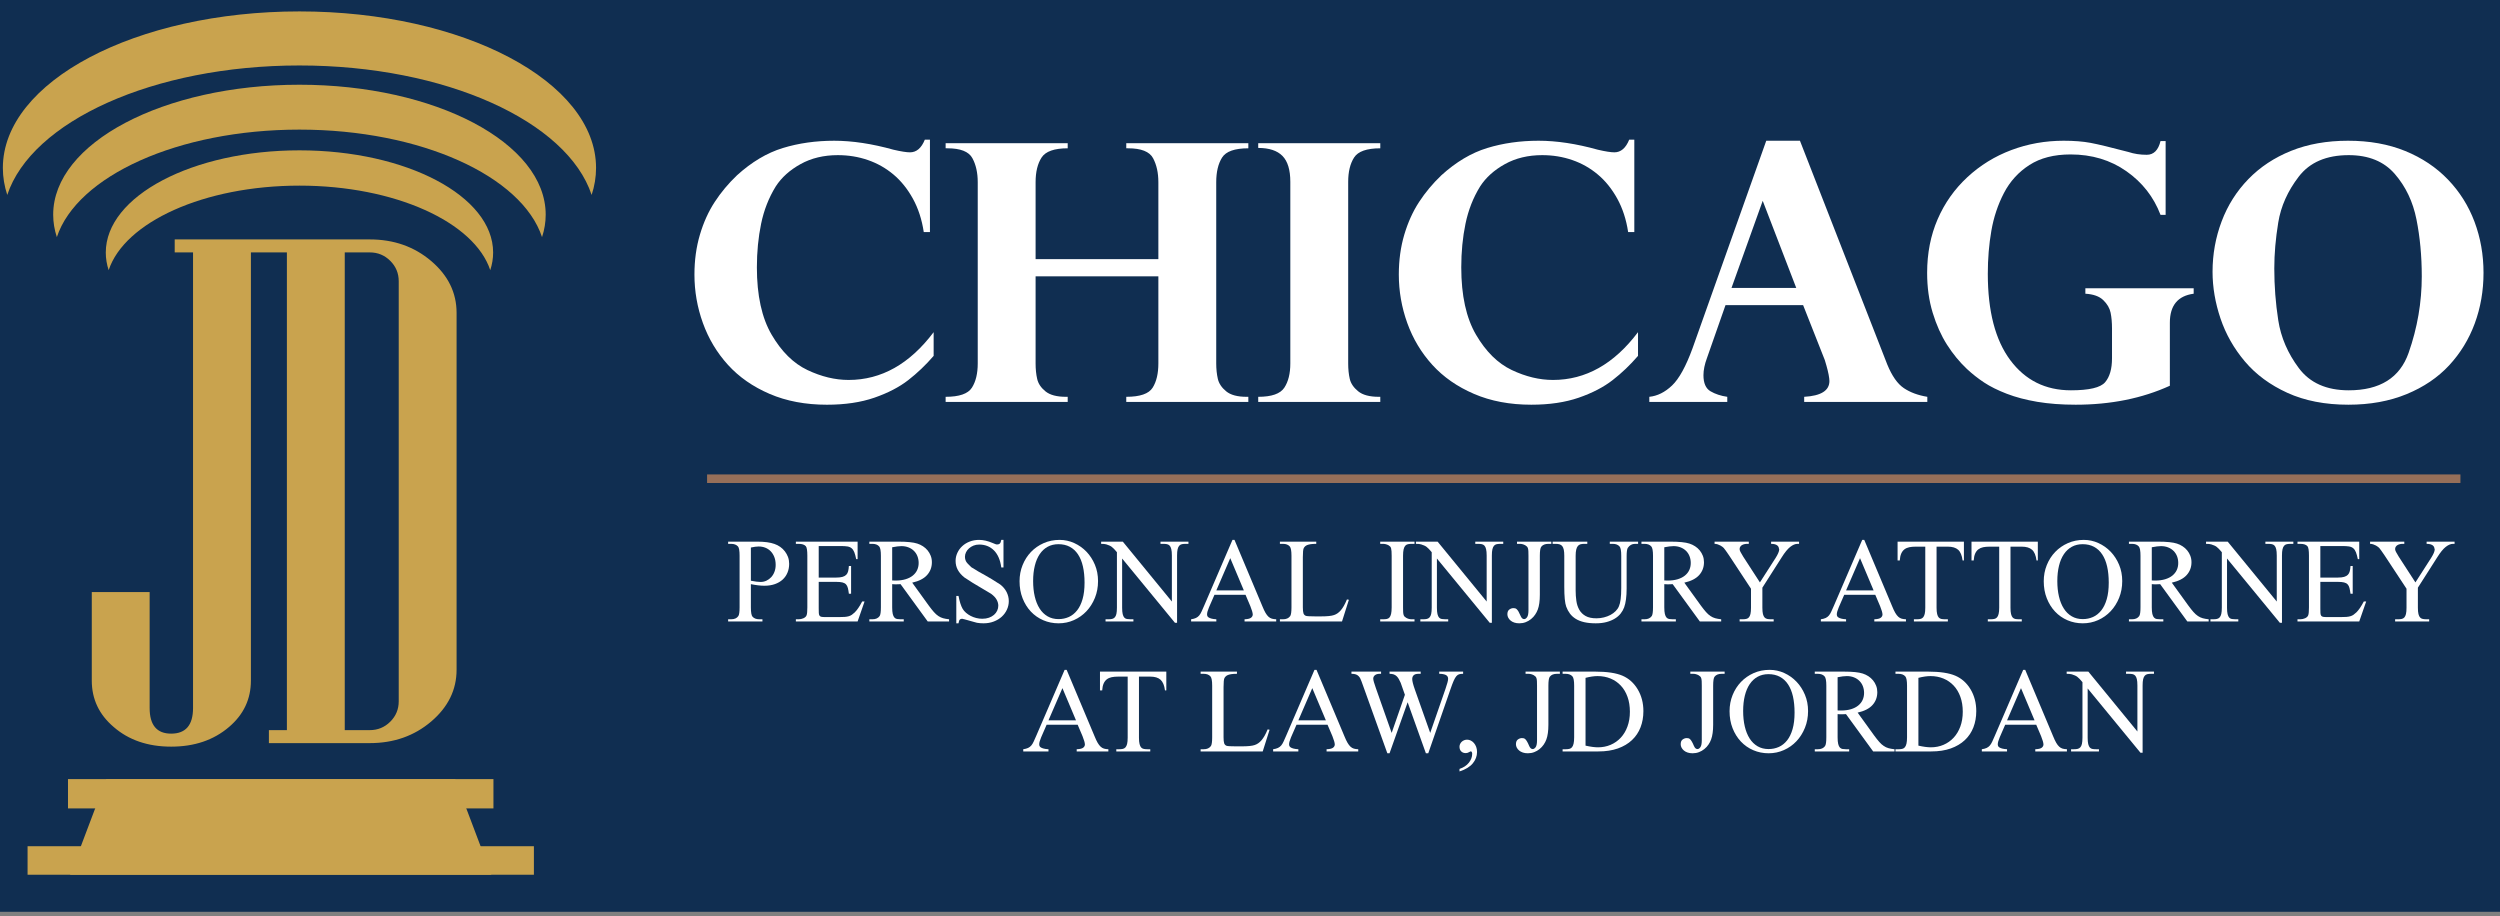 <?xml version="1.0" encoding="UTF-8"?>
<svg xmlns="http://www.w3.org/2000/svg" width="251" height="92" viewBox="0 0 251 92" fill="none">
  <rect x="0" y="0" width="251" height="92" fill="#808080" stroke="none"/>
  <g clip-path="url(#clip0_2535_1535)">
    <rect width="251" height="91.547" fill="#102E51"></rect>
    <path d="M247.028 47.633H70.991V48.493H247.028V47.633Z" fill="#966F59"></path>
    <path d="M75.388 58.649V60.977C75.388 61.488 75.446 61.802 75.557 61.92C75.711 62.09 75.938 62.176 76.239 62.176H76.549V62.396H73.105V62.176H73.405C73.742 62.176 73.984 62.067 74.131 61.849C74.214 61.72 74.255 61.429 74.255 60.977V55.801C74.255 55.301 74.203 54.99 74.096 54.867C73.937 54.69 73.707 54.602 73.405 54.602H73.105V54.382H76.052C76.762 54.382 77.328 54.458 77.753 54.611C77.96 54.681 78.153 54.78 78.333 54.906C78.514 55.033 78.671 55.182 78.802 55.356C78.936 55.529 79.04 55.72 79.118 55.929C79.194 56.138 79.232 56.362 79.232 56.603C79.232 56.927 79.176 57.224 79.063 57.494C78.952 57.764 78.789 57.996 78.577 58.191C78.364 58.385 78.105 58.536 77.797 58.645C77.49 58.753 77.139 58.808 76.744 58.808C76.36 58.808 75.909 58.755 75.388 58.649ZM75.388 58.305C75.601 58.346 75.787 58.377 75.947 58.398C76.107 58.418 76.245 58.428 76.363 58.428C76.57 58.428 76.765 58.386 76.948 58.301C77.13 58.215 77.291 58.098 77.43 57.948C77.568 57.798 77.678 57.617 77.757 57.406C77.838 57.194 77.877 56.965 77.877 56.718C77.877 56.424 77.834 56.163 77.744 55.933C77.656 55.704 77.534 55.51 77.382 55.352C77.228 55.193 77.048 55.072 76.841 54.99C76.634 54.908 76.41 54.867 76.168 54.867C75.968 54.867 75.708 54.902 75.388 54.972V58.305Z" fill="white"></path>
    <path d="M82.199 54.822V57.988H83.961C84.22 57.988 84.43 57.964 84.59 57.917C84.749 57.87 84.874 57.8 84.966 57.706C85.057 57.611 85.122 57.491 85.157 57.344C85.192 57.197 85.216 57.024 85.227 56.824H85.449V59.61H85.227C85.198 59.381 85.164 59.19 85.126 59.037C85.087 58.884 85.025 58.762 84.94 58.671C84.853 58.58 84.735 58.515 84.581 58.477C84.427 58.439 84.22 58.42 83.961 58.42H82.199V61.065C82.199 61.265 82.202 61.423 82.208 61.541C82.213 61.658 82.237 61.748 82.278 61.81C82.32 61.871 82.385 61.911 82.473 61.929C82.562 61.946 82.691 61.955 82.863 61.955H84.226C84.458 61.955 84.651 61.949 84.811 61.938C84.971 61.926 85.109 61.902 85.223 61.867C85.339 61.832 85.44 61.783 85.528 61.722C85.617 61.66 85.711 61.582 85.812 61.488C86.048 61.259 86.299 60.891 86.564 60.386H86.803L86.104 62.396H79.905V62.176H80.189C80.265 62.176 80.344 62.167 80.428 62.149C80.51 62.132 80.589 62.107 80.663 62.074C80.736 62.042 80.802 61.999 80.862 61.946C80.921 61.894 80.962 61.832 80.985 61.761C81.033 61.632 81.057 61.373 81.057 60.985V55.784C81.057 55.272 81.006 54.958 80.906 54.84C80.764 54.681 80.525 54.602 80.189 54.602H79.905V54.382H86.104V56.136H85.962C85.903 55.848 85.84 55.617 85.772 55.444C85.704 55.271 85.614 55.137 85.501 55.043C85.39 54.949 85.246 54.889 85.072 54.862C84.897 54.836 84.676 54.822 84.403 54.822H82.199Z" fill="white"></path>
    <path d="M95.287 62.396H93.144L90.416 58.649C90.317 58.655 90.226 58.659 90.147 58.662C90.066 58.665 89.994 58.667 89.93 58.667C89.877 58.667 89.82 58.665 89.761 58.662C89.702 58.659 89.641 58.655 89.575 58.649V60.977C89.575 61.259 89.594 61.481 89.632 61.642C89.672 61.804 89.727 61.924 89.801 62.004C89.875 62.083 89.963 62.132 90.066 62.149C90.17 62.167 90.287 62.176 90.416 62.176H90.736V62.396H87.282V62.176H87.592C87.923 62.176 88.165 62.067 88.317 61.849C88.401 61.72 88.442 61.429 88.442 60.977V55.801C88.442 55.307 88.386 54.996 88.273 54.867C88.121 54.69 87.892 54.602 87.592 54.602H87.282V54.382H90.213C90.644 54.382 91.016 54.398 91.328 54.43C91.642 54.462 91.898 54.511 92.099 54.576C92.3 54.64 92.489 54.73 92.666 54.845C92.842 54.959 92.998 55.097 93.131 55.259C93.263 55.421 93.368 55.601 93.445 55.801C93.522 56.001 93.561 56.215 93.561 56.445C93.561 56.944 93.401 57.373 93.081 57.732C92.763 58.091 92.265 58.346 91.586 58.499L93.241 60.791C93.436 61.056 93.609 61.273 93.76 61.444C93.909 61.614 94.06 61.749 94.211 61.849C94.361 61.949 94.521 62.023 94.689 62.07C94.858 62.117 95.057 62.152 95.287 62.176V62.396ZM89.575 58.279C89.653 58.279 89.719 58.28 89.774 58.283C89.83 58.286 89.877 58.288 89.912 58.288C90.296 58.288 90.632 58.243 90.922 58.155C91.211 58.067 91.453 57.944 91.648 57.785C91.843 57.626 91.989 57.44 92.086 57.225C92.183 57.011 92.233 56.777 92.233 56.524C92.233 56.277 92.19 56.05 92.108 55.841C92.026 55.632 91.907 55.453 91.753 55.303C91.601 55.153 91.417 55.037 91.205 54.955C90.992 54.873 90.759 54.831 90.506 54.831C90.262 54.831 89.953 54.87 89.575 54.946V58.279Z" fill="white"></path>
    <path d="M100.75 54.205V56.974H100.529C100.429 56.227 100.185 55.657 99.795 55.263C99.405 54.87 98.909 54.673 98.307 54.673C98.1 54.673 97.911 54.708 97.74 54.778C97.568 54.849 97.419 54.941 97.288 55.056C97.159 55.171 97.058 55.301 96.988 55.449C96.916 55.595 96.881 55.748 96.881 55.907C96.881 56.054 96.91 56.193 96.97 56.326C97.029 56.458 97.212 56.665 97.518 56.947C98.033 57.271 98.49 57.538 98.892 57.75C99.269 57.955 99.78 58.267 100.424 58.684C100.701 58.896 100.913 59.147 101.061 59.438C101.208 59.729 101.283 60.033 101.283 60.351C101.283 60.65 101.22 60.935 101.096 61.206C100.972 61.476 100.799 61.713 100.578 61.916C100.356 62.118 100.089 62.28 99.777 62.4C99.463 62.521 99.122 62.581 98.75 62.581C98.514 62.581 98.295 62.563 98.094 62.528C98.059 62.522 97.965 62.497 97.816 62.453C97.665 62.409 97.504 62.364 97.332 62.317C97.162 62.27 97.002 62.226 96.854 62.184C96.706 62.143 96.621 62.123 96.598 62.123C96.497 62.123 96.419 62.152 96.363 62.211C96.306 62.27 96.263 62.393 96.234 62.581H96.013V59.83H96.234C96.341 60.395 96.479 60.827 96.65 61.126C96.733 61.267 96.844 61.398 96.983 61.519C97.121 61.639 97.278 61.745 97.452 61.836C97.627 61.927 97.814 61.998 98.015 62.048C98.215 62.098 98.418 62.123 98.625 62.123C98.874 62.123 99.097 62.087 99.293 62.017C99.491 61.946 99.66 61.851 99.799 61.73C99.937 61.61 100.044 61.47 100.117 61.312C100.192 61.153 100.229 60.985 100.229 60.809C100.229 60.609 100.174 60.409 100.064 60.209C99.956 60.01 99.771 59.813 99.51 59.619C99.257 59.466 98.956 59.287 98.607 59.081C97.941 58.699 97.347 58.331 96.828 57.979C96.539 57.75 96.319 57.498 96.168 57.225C96.017 56.952 95.942 56.648 95.942 56.312C95.942 56.03 96.001 55.761 96.12 55.506C96.237 55.25 96.401 55.025 96.611 54.831C96.821 54.637 97.07 54.484 97.359 54.373C97.649 54.261 97.961 54.205 98.298 54.205C98.723 54.205 99.175 54.308 99.653 54.514C99.766 54.561 99.859 54.599 99.936 54.629C100.013 54.658 100.075 54.67 100.122 54.664C100.229 54.664 100.314 54.634 100.38 54.576C100.444 54.517 100.494 54.393 100.529 54.205H100.75Z" fill="white"></path>
    <path d="M106.382 54.205C106.897 54.205 107.386 54.311 107.852 54.523C108.319 54.734 108.729 55.025 109.084 55.395C109.439 55.766 109.72 56.202 109.93 56.705C110.139 57.207 110.243 57.753 110.243 58.34C110.243 58.946 110.139 59.507 109.93 60.024C109.72 60.542 109.437 60.99 109.079 61.369C108.722 61.748 108.302 62.045 107.822 62.259C107.341 62.474 106.828 62.581 106.285 62.581C105.736 62.581 105.223 62.478 104.745 62.273C104.267 62.067 103.852 61.777 103.5 61.404C103.149 61.031 102.872 60.586 102.668 60.068C102.464 59.551 102.363 58.981 102.363 58.358C102.363 57.782 102.464 57.241 102.668 56.736C102.872 56.23 103.152 55.791 103.509 55.418C103.867 55.044 104.29 54.749 104.78 54.532C105.27 54.314 105.805 54.205 106.382 54.205ZM106.268 54.637C105.86 54.637 105.498 54.724 105.183 54.897C104.867 55.071 104.601 55.318 104.386 55.638C104.17 55.958 104.006 56.346 103.895 56.802C103.782 57.257 103.726 57.77 103.726 58.34C103.726 58.905 103.78 59.42 103.89 59.888C103.999 60.355 104.161 60.758 104.377 61.096C104.592 61.434 104.859 61.695 105.179 61.88C105.497 62.065 105.863 62.158 106.277 62.158C106.649 62.158 106.992 62.087 107.309 61.946C107.624 61.805 107.899 61.586 108.135 61.289C108.373 60.993 108.558 60.614 108.689 60.152C108.823 59.691 108.889 59.14 108.889 58.499C108.889 57.894 108.835 57.351 108.725 56.872C108.616 56.393 108.451 55.988 108.229 55.656C108.008 55.324 107.734 55.071 107.405 54.897C107.079 54.724 106.699 54.637 106.268 54.637Z" fill="white"></path>
    <path d="M110.554 54.382H112.732L117.656 60.395V55.775C117.656 55.504 117.637 55.29 117.597 55.131C117.559 54.972 117.504 54.855 117.43 54.779C117.356 54.702 117.266 54.654 117.159 54.633C117.054 54.612 116.932 54.602 116.797 54.602H116.513V54.382H119.32V54.602H119.028C118.887 54.602 118.763 54.614 118.656 54.637C118.55 54.661 118.462 54.714 118.39 54.796C118.32 54.878 118.267 54.996 118.231 55.149C118.196 55.301 118.178 55.51 118.178 55.775V62.528H117.965L112.662 56.075V61.012C112.662 61.288 112.681 61.504 112.719 61.66C112.757 61.816 112.811 61.932 112.883 62.008C112.954 62.085 113.042 62.132 113.149 62.149C113.254 62.167 113.376 62.176 113.512 62.176H113.795V62.396H110.997V62.176H111.28C111.422 62.176 111.545 62.164 111.652 62.14C111.758 62.117 111.848 62.065 111.922 61.986C111.995 61.907 112.051 61.791 112.086 61.638C112.121 61.485 112.139 61.276 112.139 61.012V55.44C112.021 55.299 111.922 55.187 111.843 55.105C111.762 55.022 111.687 54.955 111.617 54.902C111.545 54.849 111.469 54.805 111.387 54.77C111.303 54.734 111.201 54.696 111.076 54.655C110.959 54.62 110.784 54.602 110.554 54.602V54.382Z" fill="white"></path>
    <path d="M125.05 59.716H121.933L121.384 60.977C121.253 61.288 121.189 61.52 121.189 61.673C121.189 61.738 121.199 61.797 121.22 61.849C121.24 61.902 121.285 61.951 121.353 61.995C121.42 62.039 121.516 62.077 121.636 62.109C121.757 62.142 121.919 62.164 122.12 62.176V62.396H119.587V62.176C119.787 62.146 119.949 62.102 120.073 62.043C120.198 61.985 120.303 61.904 120.393 61.801C120.481 61.698 120.561 61.564 120.636 61.4C120.709 61.235 120.799 61.032 120.906 60.791L123.739 54.205H123.943L126.741 60.862C126.854 61.138 126.958 61.36 127.055 61.528C127.153 61.695 127.253 61.826 127.357 61.92C127.46 62.014 127.572 62.079 127.693 62.114C127.814 62.149 127.961 62.17 128.131 62.176V62.396H124.953V62.176C125.271 62.164 125.488 62.112 125.604 62.021C125.718 61.93 125.777 61.82 125.777 61.691C125.769 61.52 125.69 61.244 125.536 60.862L125.05 59.716ZM124.881 59.275L123.518 56.039L122.12 59.275H124.881Z" fill="white"></path>
    <path d="M135.233 60.183L135.428 60.218L134.738 62.396H128.503V62.176H128.814C129.144 62.176 129.386 62.067 129.54 61.849C129.622 61.72 129.664 61.429 129.664 60.977V55.801C129.664 55.307 129.607 54.996 129.496 54.867C129.342 54.69 129.115 54.602 128.814 54.602H128.503V54.382H132.152V54.602C131.933 54.602 131.752 54.612 131.608 54.633C131.463 54.654 131.343 54.683 131.249 54.721C131.154 54.759 131.08 54.805 131.027 54.858C130.975 54.911 130.929 54.969 130.894 55.034C130.835 55.152 130.806 55.454 130.806 55.942V60.977C130.806 61.253 130.827 61.453 130.868 61.576C130.909 61.7 130.992 61.785 131.115 61.832C131.222 61.867 131.532 61.885 132.046 61.885H132.63C133.25 61.885 133.684 61.841 133.931 61.752C134.056 61.711 134.175 61.653 134.286 61.576C134.399 61.5 134.507 61.4 134.614 61.276C134.72 61.153 134.824 61.003 134.924 60.827C135.025 60.65 135.127 60.436 135.233 60.183Z" fill="white"></path>
    <path d="M142.017 62.176V62.396H138.572V62.176H138.855C138.997 62.176 139.123 62.165 139.232 62.145C139.342 62.124 139.431 62.074 139.502 61.995C139.573 61.916 139.628 61.795 139.666 61.633C139.704 61.472 139.723 61.253 139.723 60.977V55.801C139.723 55.619 139.718 55.468 139.71 55.347C139.701 55.227 139.686 55.128 139.666 55.052C139.645 54.975 139.614 54.915 139.573 54.871C139.531 54.827 139.475 54.784 139.405 54.743C139.227 54.649 139.044 54.602 138.855 54.602H138.572V54.382H142.017V54.602H141.734C141.592 54.602 141.466 54.614 141.357 54.637C141.247 54.661 141.158 54.712 141.088 54.792C141.016 54.871 140.962 54.992 140.923 55.153C140.885 55.315 140.866 55.531 140.866 55.801V60.977C140.866 61.165 140.869 61.318 140.875 61.435C140.881 61.553 140.896 61.65 140.919 61.726C140.942 61.802 140.976 61.863 141.02 61.907C141.066 61.951 141.123 61.993 141.193 62.035C141.359 62.129 141.539 62.176 141.734 62.176H142.017Z" fill="white"></path>
    <path d="M142.159 54.382H144.337L149.261 60.395V55.775C149.261 55.504 149.242 55.29 149.202 55.131C149.164 54.972 149.109 54.855 149.035 54.779C148.961 54.702 148.871 54.654 148.764 54.633C148.659 54.612 148.537 54.602 148.402 54.602H148.118V54.382H150.925V54.602H150.633C150.491 54.602 150.368 54.614 150.261 54.637C150.155 54.661 150.066 54.714 149.995 54.796C149.925 54.878 149.871 54.996 149.836 55.149C149.801 55.301 149.783 55.51 149.783 55.775V62.528H149.57L144.266 56.075V61.012C144.266 61.288 144.286 61.504 144.324 61.66C144.362 61.816 144.416 61.932 144.487 62.008C144.559 62.085 144.647 62.132 144.754 62.149C144.859 62.167 144.981 62.176 145.116 62.176H145.4V62.396H142.602V62.176H142.885C143.027 62.176 143.15 62.164 143.257 62.14C143.363 62.117 143.453 62.065 143.527 61.986C143.6 61.907 143.656 61.791 143.691 61.638C143.726 61.485 143.744 61.276 143.744 61.012V55.44C143.625 55.299 143.527 55.187 143.448 55.105C143.367 55.022 143.292 54.955 143.222 54.902C143.15 54.849 143.074 54.805 142.99 54.77C142.908 54.734 142.806 54.696 142.681 54.655C142.564 54.62 142.389 54.602 142.159 54.602V54.382Z" fill="white"></path>
    <path d="M152.307 54.602V54.382H155.752V54.602H155.459C155.129 54.602 154.89 54.699 154.742 54.893C154.648 55.011 154.6 55.313 154.6 55.801V59.716C154.6 60.333 154.532 60.824 154.397 61.188C154.331 61.37 154.242 61.545 154.126 61.713C154.012 61.88 153.874 62.029 153.714 62.158C153.556 62.287 153.377 62.39 153.179 62.467C152.981 62.543 152.767 62.581 152.537 62.581C152.348 62.581 152.18 62.556 152.033 62.506C151.885 62.456 151.76 62.389 151.661 62.303C151.56 62.218 151.482 62.121 151.426 62.013C151.369 61.904 151.341 61.791 151.341 61.673C151.341 61.45 151.407 61.291 151.536 61.197C151.667 61.103 151.801 61.056 151.944 61.056C152.002 61.056 152.061 61.062 152.117 61.074C152.172 61.085 152.228 61.118 152.285 61.171C152.341 61.224 152.399 61.303 152.463 61.409C152.524 61.514 152.593 61.658 152.671 61.841C152.759 62.052 152.876 62.158 153.024 62.158C153.131 62.158 153.229 62.093 153.32 61.964C153.412 61.835 153.458 61.605 153.458 61.276V55.801C153.458 55.613 153.455 55.46 153.449 55.343C153.443 55.225 153.429 55.128 153.405 55.052C153.382 54.975 153.348 54.915 153.302 54.871C153.258 54.827 153.201 54.784 153.131 54.743C152.954 54.649 152.776 54.602 152.599 54.602H152.307Z" fill="white"></path>
    <path d="M161.623 54.602V54.382H164.465V54.602H164.164C163.857 54.602 163.615 54.734 163.437 54.999C163.355 55.116 163.314 55.401 163.314 55.854V59.099C163.314 59.886 163.232 60.512 163.066 60.977C162.983 61.2 162.866 61.409 162.712 61.603C162.558 61.797 162.364 61.966 162.127 62.109C161.891 62.254 161.615 62.368 161.3 62.453C160.983 62.539 160.621 62.581 160.214 62.581C159.771 62.581 159.386 62.543 159.054 62.467C158.725 62.39 158.44 62.279 158.204 62.132C157.968 61.985 157.773 61.808 157.621 61.603C157.467 61.397 157.342 61.165 157.248 60.906C157.118 60.547 157.054 59.889 157.054 58.931V55.801C157.054 55.554 157.037 55.353 157.005 55.197C156.971 55.041 156.92 54.919 156.85 54.831C156.779 54.743 156.689 54.683 156.58 54.651C156.47 54.618 156.343 54.602 156.195 54.602H155.884V54.382H159.365V54.602H159.054C158.914 54.602 158.789 54.617 158.682 54.646C158.577 54.675 158.487 54.733 158.417 54.818C158.346 54.903 158.292 55.024 158.253 55.18C158.215 55.335 158.195 55.543 158.195 55.801V59.293C158.195 59.645 158.219 59.989 158.266 60.324C158.314 60.659 158.411 60.958 158.559 61.219C158.706 61.481 158.918 61.689 159.192 61.845C159.466 62.001 159.831 62.079 160.286 62.079C160.545 62.079 160.796 62.048 161.038 61.986C161.281 61.924 161.501 61.841 161.697 61.735C161.895 61.629 162.068 61.501 162.216 61.351C162.364 61.201 162.473 61.038 162.543 60.862C162.697 60.515 162.773 59.91 162.773 59.046V55.801C162.773 55.307 162.718 54.996 162.606 54.867C162.452 54.69 162.225 54.602 161.925 54.602H161.623Z" fill="white"></path>
    <path d="M172.807 62.396H170.664L167.936 58.649C167.836 58.655 167.747 58.659 167.666 58.662C167.587 58.665 167.514 58.667 167.449 58.667C167.397 58.667 167.341 58.665 167.281 58.662C167.222 58.659 167.161 58.655 167.095 58.649V60.977C167.095 61.259 167.115 61.481 167.153 61.642C167.191 61.804 167.247 61.924 167.32 62.004C167.395 62.083 167.483 62.132 167.587 62.149C167.69 62.167 167.807 62.176 167.936 62.176H168.256V62.396H164.802V62.176H165.111C165.443 62.176 165.684 62.067 165.838 61.849C165.92 61.72 165.962 61.429 165.962 60.977V55.801C165.962 55.307 165.906 54.996 165.793 54.867C165.64 54.69 165.413 54.602 165.111 54.602H164.802V54.382H167.734C168.163 54.382 168.536 54.398 168.849 54.43C169.161 54.462 169.418 54.511 169.619 54.576C169.82 54.64 170.009 54.73 170.186 54.845C170.363 54.959 170.517 55.097 170.651 55.259C170.784 55.421 170.888 55.601 170.966 55.801C171.042 56.001 171.08 56.215 171.08 56.445C171.08 56.944 170.92 57.373 170.602 57.732C170.283 58.091 169.784 58.346 169.106 58.499L170.761 60.791C170.956 61.056 171.129 61.273 171.28 61.444C171.431 61.614 171.58 61.749 171.731 61.849C171.882 61.949 172.042 62.023 172.209 62.07C172.378 62.117 172.577 62.152 172.807 62.176V62.396ZM167.095 58.279C167.172 58.279 167.238 58.28 167.294 58.283C167.351 58.286 167.397 58.288 167.432 58.288C167.816 58.288 168.151 58.243 168.442 58.155C168.73 58.067 168.972 57.944 169.167 57.785C169.362 57.626 169.509 57.44 169.606 57.225C169.704 57.011 169.752 56.777 169.752 56.524C169.752 56.277 169.711 56.05 169.628 55.841C169.546 55.632 169.427 55.453 169.274 55.303C169.12 55.153 168.937 55.037 168.725 54.955C168.512 54.873 168.279 54.831 168.025 54.831C167.784 54.831 167.473 54.87 167.095 54.946V58.279Z" fill="white"></path>
    <path d="M177.819 54.382H180.626V54.602H180.467C180.243 54.602 180 54.703 179.74 54.906C179.481 55.109 179.195 55.46 178.881 55.96L176.942 59.002V61.012C176.942 61.282 176.961 61.495 176.999 61.651C177.039 61.807 177.095 61.923 177.168 61.999C177.243 62.076 177.334 62.124 177.443 62.145C177.552 62.165 177.678 62.176 177.819 62.176H178.077V62.396H174.658V62.176H174.95C175.092 62.176 175.215 62.164 175.322 62.14C175.428 62.117 175.517 62.065 175.588 61.986C175.658 61.907 175.711 61.791 175.747 61.638C175.783 61.485 175.8 61.276 175.8 61.012V59.107L173.596 55.757C173.459 55.557 173.349 55.397 173.263 55.277C173.178 55.156 173.11 55.069 173.063 55.017C173.04 54.993 173 54.958 172.945 54.911C172.888 54.864 172.819 54.818 172.737 54.774C172.653 54.73 172.562 54.69 172.461 54.655C172.361 54.62 172.256 54.602 172.143 54.602V54.382H175.579V54.602H175.402C175.314 54.602 175.224 54.612 175.136 54.633C175.047 54.654 174.968 54.684 174.897 54.725C174.825 54.767 174.768 54.821 174.724 54.889C174.68 54.956 174.658 55.034 174.658 55.122C174.652 55.193 174.682 55.291 174.746 55.418C174.811 55.544 174.903 55.701 175.02 55.889L176.694 58.473L178.279 56.004C178.505 55.645 178.622 55.369 178.634 55.175C178.622 55.093 178.603 55.017 178.577 54.946C178.55 54.875 178.506 54.815 178.443 54.765C178.382 54.715 178.301 54.675 178.2 54.646C178.1 54.617 177.973 54.602 177.819 54.602V54.382Z" fill="white"></path>
    <path d="M188.277 59.716H185.16L184.611 60.977C184.481 61.288 184.416 61.52 184.416 61.673C184.416 61.738 184.427 61.797 184.447 61.849C184.468 61.902 184.512 61.951 184.581 61.995C184.648 62.039 184.743 62.077 184.864 62.109C184.985 62.142 185.145 62.164 185.346 62.176V62.396H182.814V62.176C183.015 62.146 183.176 62.102 183.301 62.043C183.424 61.985 183.531 61.904 183.619 61.801C183.708 61.698 183.789 61.564 183.862 61.4C183.937 61.235 184.027 61.032 184.134 60.791L186.967 54.205H187.171L189.969 60.862C190.08 61.138 190.186 61.36 190.283 61.528C190.381 61.695 190.481 61.826 190.585 61.92C190.687 62.014 190.8 62.079 190.92 62.114C191.042 62.149 191.189 62.17 191.359 62.176V62.396H188.181V62.176C188.499 62.164 188.716 62.112 188.83 62.021C188.946 61.93 189.003 61.82 189.003 61.691C188.997 61.52 188.918 61.244 188.764 60.862L188.277 59.716ZM188.109 59.275L186.746 56.039L185.346 59.275H188.109Z" fill="white"></path>
    <path d="M197.177 54.382V56.268H197.045C196.979 55.763 196.831 55.406 196.598 55.197C196.365 54.989 196.02 54.884 195.566 54.884H194.431V61.012C194.431 61.282 194.452 61.495 194.49 61.651C194.528 61.807 194.582 61.923 194.654 61.999C194.724 62.076 194.812 62.124 194.919 62.145C195.025 62.165 195.149 62.176 195.292 62.176H195.566V62.396H192.156V62.176H192.439C192.581 62.176 192.706 62.164 192.811 62.14C192.918 62.117 193.006 62.065 193.077 61.986C193.148 61.907 193.203 61.791 193.241 61.638C193.279 61.485 193.298 61.276 193.298 61.012V54.884H192.333C192.092 54.884 191.878 54.903 191.691 54.941C191.505 54.98 191.344 55.05 191.208 55.153C191.073 55.256 190.964 55.397 190.885 55.576C190.806 55.756 190.756 55.986 190.739 56.268H190.517V54.382H197.177Z" fill="white"></path>
    <path d="M204.598 54.382V56.268H204.465C204.4 55.763 204.251 55.406 204.018 55.197C203.785 54.989 203.44 54.884 202.986 54.884H201.853V61.012C201.853 61.282 201.872 61.495 201.91 61.651C201.948 61.807 202.004 61.923 202.074 61.999C202.144 62.076 202.234 62.124 202.339 62.145C202.446 62.165 202.569 62.176 202.712 62.176H202.986V62.396H199.576V62.176H199.861C200.001 62.176 200.126 62.164 200.231 62.14C200.338 62.117 200.426 62.065 200.498 61.986C200.569 61.907 200.623 61.791 200.661 61.638C200.7 61.485 200.72 61.276 200.72 61.012V54.884H199.754C199.512 54.884 199.298 54.903 199.112 54.941C198.925 54.98 198.766 55.05 198.629 55.153C198.493 55.256 198.386 55.397 198.307 55.576C198.226 55.756 198.178 55.986 198.16 56.268H197.939V54.382H204.598Z" fill="white"></path>
    <path d="M209.211 54.205C209.726 54.205 210.215 54.311 210.681 54.523C211.148 54.734 211.558 55.025 211.913 55.395C212.266 55.766 212.549 56.202 212.759 56.705C212.968 57.207 213.072 57.753 213.072 58.34C213.072 58.946 212.968 59.507 212.759 60.024C212.549 60.542 212.265 60.99 211.908 61.369C211.551 61.748 211.131 62.045 210.651 62.259C210.17 62.474 209.657 62.581 209.114 62.581C208.565 62.581 208.052 62.478 207.574 62.273C207.095 62.067 206.68 61.777 206.329 61.404C205.978 61.031 205.701 60.586 205.497 60.068C205.293 59.551 205.192 58.981 205.192 58.358C205.192 57.782 205.293 57.241 205.497 56.736C205.701 56.23 205.98 55.791 206.338 55.418C206.696 55.044 207.118 54.749 207.609 54.532C208.099 54.314 208.634 54.205 209.211 54.205ZM209.097 54.637C208.689 54.637 208.327 54.724 208.012 54.897C207.696 55.071 207.43 55.318 207.215 55.638C206.999 55.958 206.835 56.346 206.724 56.802C206.611 57.257 206.555 57.77 206.555 58.34C206.555 58.905 206.609 59.42 206.719 59.888C206.828 60.355 206.99 60.758 207.206 61.096C207.421 61.434 207.688 61.695 208.008 61.88C208.326 62.065 208.692 62.158 209.106 62.158C209.477 62.158 209.821 62.087 210.138 61.946C210.453 61.805 210.728 61.586 210.964 61.289C211.202 60.993 211.385 60.614 211.518 60.152C211.652 59.691 211.718 59.14 211.718 58.499C211.718 57.894 211.664 57.351 211.554 56.872C211.445 56.393 211.28 55.988 211.058 55.656C210.837 55.324 210.561 55.071 210.234 54.897C209.906 54.724 209.528 54.637 209.097 54.637Z" fill="white"></path>
    <path d="M221.75 62.396H219.608L216.88 58.649C216.779 58.655 216.69 58.659 216.611 58.662C216.53 58.665 216.458 58.667 216.394 58.667C216.34 58.667 216.284 58.665 216.225 58.662C216.165 58.659 216.104 58.655 216.039 58.649V60.977C216.039 61.259 216.058 61.481 216.096 61.642C216.134 61.804 216.192 61.924 216.265 62.004C216.338 62.083 216.428 62.132 216.53 62.149C216.634 62.167 216.75 62.176 216.88 62.176H217.199V62.396H213.745V62.176H214.056C214.386 62.176 214.627 62.067 214.781 61.849C214.865 61.72 214.906 61.429 214.906 60.977V55.801C214.906 55.307 214.849 54.996 214.737 54.867C214.583 54.69 214.356 54.602 214.056 54.602H213.745V54.382H216.677C217.108 54.382 217.48 54.398 217.792 54.43C218.104 54.462 218.362 54.511 218.563 54.576C218.764 54.64 218.953 54.73 219.129 54.845C219.306 54.959 219.462 55.097 219.594 55.259C219.727 55.421 219.833 55.601 219.909 55.801C219.985 56.001 220.025 56.215 220.025 56.445C220.025 56.944 219.865 57.373 219.545 57.732C219.227 58.091 218.727 58.346 218.049 58.499L219.705 60.791C219.9 61.056 220.073 61.273 220.223 61.444C220.374 61.614 220.525 61.749 220.676 61.849C220.825 61.949 220.985 62.023 221.153 62.07C221.322 62.117 221.52 62.152 221.75 62.176V62.396ZM216.039 58.279C216.115 58.279 216.183 58.28 216.238 58.283C216.294 58.286 216.34 58.288 216.375 58.288C216.759 58.288 217.096 58.243 217.385 58.155C217.673 58.067 217.917 57.944 218.112 57.785C218.305 57.626 218.452 57.44 218.55 57.225C218.647 57.011 218.695 56.777 218.695 56.524C218.695 56.277 218.654 56.05 218.572 55.841C218.489 55.632 218.371 55.453 218.217 55.303C218.063 55.153 217.882 55.037 217.668 54.955C217.457 54.873 217.222 54.831 216.968 54.831C216.727 54.831 216.417 54.87 216.039 54.946V58.279Z" fill="white"></path>
    <path d="M221.485 54.382H223.663L228.587 60.395V55.775C228.587 55.504 228.568 55.29 228.53 55.131C228.491 54.972 228.436 54.855 228.361 54.779C228.288 54.702 228.197 54.654 228.091 54.633C227.984 54.612 227.864 54.602 227.728 54.602H227.445V54.382H230.252V54.602H229.96C229.818 54.602 229.693 54.614 229.588 54.637C229.481 54.661 229.393 54.714 229.323 54.796C229.251 54.878 229.198 54.996 229.163 55.149C229.128 55.301 229.11 55.51 229.11 55.775V62.528H228.898L223.593 56.075V61.012C223.593 61.288 223.612 61.504 223.65 61.66C223.689 61.816 223.744 61.932 223.814 62.008C223.884 62.085 223.974 62.132 224.079 62.149C224.186 62.167 224.307 62.176 224.443 62.176H224.726V62.396H221.927V62.176H222.212C222.353 62.176 222.477 62.164 222.583 62.14C222.69 62.117 222.779 62.065 222.854 61.986C222.927 61.907 222.981 61.791 223.017 61.638C223.053 61.485 223.071 61.276 223.071 61.012V55.44C222.952 55.299 222.854 55.187 222.773 55.105C222.694 55.022 222.618 54.955 222.547 54.902C222.477 54.849 222.401 54.805 222.317 54.77C222.235 54.734 222.131 54.696 222.008 54.655C221.889 54.62 221.715 54.602 221.485 54.602V54.382Z" fill="white"></path>
    <path d="M232.962 54.822V57.988H234.724C234.984 57.988 235.193 57.964 235.353 57.917C235.511 57.87 235.637 57.8 235.728 57.706C235.821 57.611 235.884 57.491 235.919 57.344C235.954 57.197 235.979 57.024 235.991 56.824H236.212V59.61H235.991C235.96 59.381 235.926 59.19 235.888 59.037C235.85 58.884 235.788 58.762 235.702 58.671C235.617 58.58 235.497 58.515 235.344 58.477C235.19 58.439 234.984 58.42 234.724 58.42H232.962V61.065C232.962 61.265 232.965 61.423 232.971 61.541C232.977 61.658 233 61.748 233.041 61.81C233.082 61.871 233.147 61.911 233.236 61.929C233.324 61.946 233.455 61.955 233.626 61.955H234.99C235.22 61.955 235.415 61.949 235.574 61.938C235.734 61.926 235.871 61.902 235.986 61.867C236.101 61.832 236.203 61.783 236.291 61.722C236.381 61.66 236.474 61.582 236.574 61.488C236.812 61.259 237.062 60.891 237.328 60.386H237.566L236.867 62.396H230.668V62.176H230.951C231.029 62.176 231.108 62.167 231.19 62.149C231.274 62.132 231.351 62.107 231.425 62.074C231.499 62.042 231.565 61.999 231.624 61.946C231.684 61.894 231.725 61.832 231.749 61.761C231.795 61.632 231.819 61.373 231.819 60.985V55.784C231.819 55.272 231.769 54.958 231.669 54.84C231.527 54.681 231.288 54.602 230.951 54.602H230.668V54.382H236.867V56.136H236.725C236.666 55.848 236.603 55.617 236.535 55.444C236.467 55.271 236.376 55.137 236.265 55.043C236.152 54.949 236.01 54.889 235.835 54.862C235.661 54.836 235.438 54.822 235.167 54.822H232.962Z" fill="white"></path>
    <path d="M243.632 54.382H246.439V54.602H246.281C246.055 54.602 245.813 54.703 245.554 54.906C245.294 55.109 245.009 55.46 244.695 55.96L242.756 59.002V61.012C242.756 61.282 242.775 61.495 242.813 61.651C242.852 61.807 242.908 61.923 242.981 61.999C243.056 62.076 243.147 62.124 243.255 62.145C243.365 62.165 243.49 62.176 243.632 62.176H243.889V62.396H240.47V62.176H240.763C240.904 62.176 241.029 62.164 241.136 62.14C241.241 62.117 241.331 62.065 241.401 61.986C241.471 61.907 241.524 61.791 241.561 61.638C241.596 61.485 241.614 61.276 241.614 61.012V59.107L239.408 55.757C239.273 55.557 239.161 55.397 239.076 55.277C238.991 55.156 238.924 55.069 238.877 55.017C238.853 54.993 238.814 54.958 238.757 54.911C238.701 54.864 238.632 54.818 238.55 54.774C238.467 54.73 238.376 54.69 238.274 54.655C238.175 54.62 238.068 54.602 237.956 54.602V54.382H241.392V54.602H241.215C241.127 54.602 241.038 54.612 240.95 54.633C240.86 54.654 240.781 54.684 240.711 54.725C240.639 54.767 240.582 54.821 240.538 54.889C240.494 54.956 240.47 55.034 240.47 55.122C240.464 55.193 240.495 55.291 240.56 55.418C240.624 55.544 240.717 55.701 240.834 55.889L242.508 58.473L244.092 56.004C244.317 55.645 244.435 55.369 244.447 55.175C244.435 55.093 244.416 55.017 244.39 54.946C244.364 54.875 244.318 54.815 244.257 54.765C244.195 54.715 244.113 54.675 244.013 54.646C243.912 54.617 243.786 54.602 243.632 54.602V54.382Z" fill="white"></path>
    <path d="M108.198 72.764H105.081L104.532 74.025C104.402 74.336 104.337 74.568 104.337 74.721C104.337 74.786 104.348 74.844 104.368 74.897C104.389 74.95 104.433 74.999 104.502 75.043C104.569 75.087 104.663 75.125 104.784 75.157C104.906 75.19 105.066 75.212 105.267 75.224V75.444H102.734V75.224C102.935 75.194 103.097 75.15 103.222 75.091C103.345 75.033 103.452 74.952 103.54 74.849C103.629 74.746 103.71 74.612 103.783 74.448C103.858 74.283 103.947 74.08 104.054 73.839L106.888 67.253H107.092L109.89 73.91C110.001 74.186 110.107 74.408 110.204 74.576C110.302 74.743 110.402 74.874 110.506 74.968C110.608 75.062 110.721 75.127 110.841 75.162C110.963 75.197 111.108 75.218 111.28 75.224V75.444H108.1V75.224C108.42 75.212 108.637 75.16 108.751 75.069C108.867 74.978 108.924 74.868 108.924 74.739C108.918 74.568 108.839 74.292 108.685 73.91L108.198 72.764ZM108.03 72.323L106.667 69.087L105.267 72.323H108.03Z" fill="white"></path>
    <path d="M117.098 67.43V69.316H116.964C116.9 68.811 116.75 68.454 116.519 68.245C116.284 68.036 115.941 67.932 115.487 67.932H114.352V74.06C114.352 74.33 114.371 74.543 114.411 74.699C114.449 74.855 114.503 74.971 114.573 75.047C114.645 75.124 114.733 75.172 114.84 75.193C114.946 75.213 115.07 75.224 115.211 75.224H115.487V75.444H112.077V75.224H112.36C112.502 75.224 112.625 75.212 112.732 75.188C112.838 75.165 112.927 75.113 112.998 75.034C113.068 74.955 113.124 74.839 113.162 74.686C113.2 74.533 113.219 74.324 113.219 74.06V67.932H112.254C112.013 67.932 111.797 67.951 111.612 67.99C111.426 68.028 111.265 68.098 111.129 68.201C110.994 68.304 110.885 68.445 110.806 68.624C110.727 68.803 110.677 69.034 110.66 69.316H110.438V67.43H117.098Z" fill="white"></path>
    <path d="M127.272 73.231L127.467 73.266L126.777 75.444H120.542V75.224H120.853C121.183 75.224 121.425 75.115 121.579 74.897C121.661 74.768 121.702 74.477 121.702 74.025V68.849C121.702 68.355 121.646 68.044 121.535 67.915C121.381 67.738 121.154 67.65 120.853 67.65H120.542V67.43H124.191V67.65C123.972 67.65 123.791 67.66 123.647 67.681C123.502 67.701 123.382 67.731 123.288 67.769C123.193 67.807 123.119 67.853 123.067 67.906C123.014 67.959 122.968 68.017 122.933 68.082C122.874 68.2 122.845 68.502 122.845 68.99V74.025C122.845 74.301 122.866 74.501 122.907 74.624C122.948 74.748 123.031 74.833 123.154 74.88C123.261 74.915 123.571 74.933 124.085 74.933H124.669C125.289 74.933 125.723 74.889 125.97 74.8C126.095 74.759 126.214 74.7 126.325 74.624C126.438 74.548 126.546 74.448 126.653 74.324C126.759 74.201 126.862 74.051 126.963 73.875C127.064 73.698 127.166 73.484 127.272 73.231Z" fill="white"></path>
    <path d="M133.285 72.764H130.169L129.619 74.025C129.49 74.336 129.424 74.568 129.424 74.721C129.424 74.786 129.434 74.844 129.456 74.897C129.477 74.95 129.521 74.999 129.588 75.043C129.657 75.087 129.751 75.125 129.871 75.157C129.993 75.19 130.154 75.212 130.355 75.224V75.444H127.822V75.224C128.023 75.194 128.185 75.15 128.308 75.091C128.433 75.033 128.538 74.952 128.628 74.849C128.716 74.746 128.798 74.612 128.871 74.448C128.945 74.283 129.035 74.08 129.141 73.839L131.974 67.253H132.178L134.976 73.91C135.089 74.186 135.193 74.408 135.292 74.576C135.388 74.743 135.49 74.874 135.592 74.968C135.696 75.062 135.808 75.127 135.929 75.162C136.049 75.197 136.196 75.218 136.368 75.224V75.444H133.188V75.224C133.506 75.212 133.723 75.16 133.839 75.069C133.955 74.978 134.012 74.868 134.012 74.739C134.006 74.568 133.925 74.292 133.773 73.91L133.285 72.764ZM133.118 72.323L131.753 69.087L130.355 72.323H133.118Z" fill="white"></path>
    <path d="M146.897 67.43V67.65C146.737 67.65 146.605 67.665 146.502 67.694C146.398 67.724 146.303 67.79 146.214 67.892C146.126 67.995 146.038 68.148 145.948 68.351C145.86 68.554 145.756 68.826 145.639 69.166L143.398 75.629H143.159L141.327 70.507L139.51 75.629H139.289L136.898 68.972C136.81 68.726 136.738 68.53 136.686 68.386C136.633 68.242 136.592 68.147 136.563 68.1C136.479 67.947 136.372 67.834 136.239 67.76C136.107 67.687 135.922 67.65 135.686 67.65V67.43H138.66V67.65H138.519C138.313 67.65 138.153 67.697 138.04 67.791C137.929 67.885 137.873 68 137.873 68.135C137.873 68.276 137.961 68.593 138.138 69.087L139.723 73.584L141.052 69.757L140.627 68.549C140.561 68.402 140.497 68.273 140.432 68.161C140.366 68.05 140.293 67.956 140.211 67.879C140.127 67.803 140.031 67.746 139.918 67.707C139.806 67.669 139.67 67.65 139.51 67.65V67.43H142.637V67.65H142.424C142.2 67.65 142.037 67.697 141.938 67.791C141.837 67.885 141.787 68.014 141.787 68.179C141.787 68.379 141.875 68.729 142.052 69.228L143.593 73.584L145.125 69.166C145.208 68.92 145.273 68.714 145.319 68.549C145.366 68.385 145.391 68.252 145.391 68.153C145.391 67.965 145.308 67.834 145.144 67.76C144.978 67.687 144.762 67.65 144.497 67.65V67.43H146.897Z" fill="white"></path>
    <path d="M146.533 77.454V77.199C146.941 77.063 147.254 76.855 147.476 76.573C147.697 76.29 147.808 75.994 147.808 75.682C147.808 75.618 147.795 75.56 147.769 75.51C147.742 75.46 147.71 75.435 147.675 75.435C147.646 75.435 147.581 75.465 147.48 75.523C147.38 75.582 147.273 75.612 147.162 75.612C146.973 75.612 146.82 75.554 146.706 75.44C146.59 75.325 146.533 75.168 146.533 74.968C146.533 74.874 146.554 74.783 146.595 74.695C146.636 74.606 146.691 74.532 146.759 74.47C146.826 74.408 146.907 74.358 146.998 74.32C147.089 74.282 147.188 74.263 147.295 74.263C147.424 74.263 147.549 74.292 147.666 74.351C147.785 74.41 147.89 74.493 147.986 74.602C148.08 74.711 148.154 74.842 148.212 74.994C148.267 75.147 148.295 75.318 148.295 75.506C148.295 75.911 148.154 76.288 147.874 76.634C147.594 76.981 147.147 77.254 146.533 77.454Z" fill="white"></path>
    <path d="M153.166 67.65V67.43H156.611V67.65H156.318C155.988 67.65 155.749 67.747 155.601 67.941C155.507 68.058 155.459 68.361 155.459 68.849V72.764C155.459 73.381 155.391 73.872 155.256 74.236C155.19 74.418 155.101 74.593 154.985 74.761C154.871 74.928 154.733 75.077 154.573 75.206C154.415 75.335 154.236 75.438 154.038 75.514C153.84 75.591 153.626 75.629 153.396 75.629C153.207 75.629 153.039 75.604 152.892 75.554C152.744 75.504 152.619 75.437 152.52 75.351C152.419 75.266 152.341 75.169 152.285 75.061C152.228 74.952 152.2 74.839 152.2 74.721C152.2 74.498 152.266 74.339 152.395 74.245C152.526 74.151 152.66 74.104 152.803 74.104C152.861 74.104 152.92 74.11 152.976 74.121C153.031 74.133 153.087 74.165 153.144 74.218C153.2 74.271 153.259 74.351 153.32 74.457C153.383 74.562 153.452 74.706 153.528 74.889C153.618 75.1 153.735 75.206 153.883 75.206C153.99 75.206 154.088 75.141 154.181 75.012C154.271 74.883 154.317 74.653 154.317 74.324V68.849C154.317 68.661 154.314 68.508 154.308 68.391C154.302 68.273 154.288 68.176 154.264 68.1C154.241 68.023 154.207 67.963 154.161 67.919C154.117 67.875 154.06 67.832 153.99 67.791C153.813 67.697 153.635 67.65 153.458 67.65H153.166Z" fill="white"></path>
    <path d="M156.885 75.444V75.224H157.196C157.331 75.224 157.452 75.212 157.558 75.188C157.665 75.165 157.753 75.112 157.823 75.03C157.895 74.947 157.949 74.827 157.987 74.668C158.025 74.509 158.045 74.295 158.045 74.025V68.849C158.045 68.355 157.989 68.044 157.877 67.915C157.723 67.738 157.496 67.65 157.196 67.65H156.885V67.43H160.161C161.354 67.43 162.269 67.568 162.907 67.844C163.539 68.12 164.043 68.573 164.421 69.202C164.805 69.842 164.997 70.574 164.997 71.397C164.997 71.991 164.9 72.534 164.708 73.028C164.518 73.522 164.23 73.948 163.849 74.307C163.47 74.665 162.998 74.944 162.438 75.144C161.876 75.344 161.224 75.444 160.481 75.444H156.885ZM159.188 74.862C159.677 74.974 160.097 75.03 160.446 75.03C160.9 75.03 161.322 74.946 161.711 74.778C162.101 74.611 162.439 74.373 162.725 74.064C163.012 73.756 163.237 73.381 163.398 72.94C163.56 72.499 163.641 72.005 163.641 71.459C163.641 70.906 163.562 70.408 163.402 69.964C163.244 69.521 163.02 69.144 162.729 68.836C162.441 68.527 162.098 68.291 161.702 68.126C161.307 67.962 160.874 67.879 160.4 67.879C160.053 67.879 159.648 67.938 159.188 68.056V74.862Z" fill="white"></path>
    <path d="M169.708 67.65V67.43H173.153V67.65H172.86C172.53 67.65 172.291 67.747 172.143 67.941C172.048 68.058 172.001 68.361 172.001 68.849V72.764C172.001 73.381 171.933 73.872 171.797 74.236C171.733 74.418 171.643 74.593 171.527 74.761C171.413 74.928 171.275 75.077 171.115 75.206C170.956 75.335 170.778 75.438 170.58 75.514C170.383 75.591 170.169 75.629 169.938 75.629C169.749 75.629 169.581 75.604 169.433 75.554C169.286 75.504 169.162 75.437 169.062 75.351C168.961 75.266 168.883 75.169 168.826 75.061C168.77 74.952 168.742 74.839 168.742 74.721C168.742 74.498 168.807 74.339 168.937 74.245C169.068 74.151 169.203 74.104 169.345 74.104C169.403 74.104 169.462 74.11 169.518 74.121C169.573 74.133 169.629 74.165 169.686 74.218C169.742 74.271 169.801 74.351 169.862 74.457C169.925 74.562 169.994 74.706 170.07 74.889C170.16 75.1 170.277 75.206 170.425 75.206C170.532 75.206 170.63 75.141 170.721 75.012C170.814 74.883 170.859 74.653 170.859 74.324V68.849C170.859 68.661 170.856 68.508 170.85 68.391C170.844 68.273 170.83 68.176 170.806 68.1C170.783 68.023 170.749 67.963 170.704 67.919C170.66 67.875 170.602 67.832 170.532 67.791C170.355 67.697 170.177 67.65 170 67.65H169.708Z" fill="white"></path>
    <path d="M177.669 67.253C178.182 67.253 178.672 67.359 179.139 67.571C179.605 67.782 180.016 68.073 180.369 68.444C180.724 68.814 181.005 69.25 181.215 69.753C181.425 70.255 181.53 70.8 181.53 71.388C181.53 71.994 181.425 72.555 181.215 73.072C181.005 73.59 180.722 74.038 180.365 74.417C180.009 74.796 179.589 75.093 179.107 75.307C178.626 75.522 178.115 75.629 177.571 75.629C177.023 75.629 176.508 75.526 176.03 75.32C175.552 75.115 175.138 74.825 174.786 74.452C174.435 74.079 174.157 73.634 173.953 73.116C173.749 72.599 173.648 72.029 173.648 71.406C173.648 70.83 173.749 70.289 173.953 69.784C174.157 69.278 174.438 68.839 174.795 68.466C175.152 68.092 175.576 67.797 176.065 67.579C176.555 67.362 177.09 67.253 177.669 67.253ZM177.553 67.685C177.146 67.685 176.785 67.772 176.469 67.945C176.153 68.119 175.887 68.366 175.671 68.686C175.456 69.006 175.293 69.394 175.18 69.85C175.069 70.305 175.012 70.818 175.012 71.388C175.012 71.953 175.067 72.468 175.176 72.936C175.286 73.403 175.447 73.805 175.662 74.144C175.878 74.481 176.146 74.743 176.464 74.928C176.784 75.113 177.149 75.206 177.562 75.206C177.934 75.206 178.277 75.135 178.594 74.994C178.909 74.853 179.186 74.634 179.422 74.338C179.658 74.041 179.843 73.662 179.975 73.2C180.108 72.739 180.174 72.188 180.174 71.547C180.174 70.942 180.12 70.399 180.012 69.92C179.902 69.441 179.736 69.036 179.515 68.704C179.293 68.371 179.019 68.119 178.691 67.945C178.364 67.772 177.984 67.685 177.553 67.685Z" fill="white"></path>
    <path d="M190.208 75.444H188.065L185.337 71.697C185.237 71.703 185.146 71.707 185.067 71.71C184.988 71.713 184.915 71.715 184.85 71.715C184.798 71.715 184.742 71.713 184.682 71.71C184.623 71.707 184.562 71.703 184.496 71.697V74.025C184.496 74.307 184.515 74.528 184.554 74.69C184.592 74.852 184.648 74.972 184.721 75.052C184.796 75.131 184.884 75.18 184.988 75.197C185.091 75.215 185.208 75.224 185.337 75.224H185.657V75.444H182.203V75.224H182.512C182.844 75.224 183.086 75.115 183.239 74.897C183.322 74.768 183.363 74.477 183.363 74.025V68.849C183.363 68.355 183.307 68.044 183.194 67.915C183.042 67.738 182.814 67.65 182.512 67.65H182.203V67.43H185.133C185.564 67.43 185.937 67.446 186.25 67.478C186.562 67.51 186.819 67.559 187.02 67.624C187.221 67.688 187.41 67.778 187.587 67.892C187.763 68.007 187.918 68.145 188.052 68.307C188.185 68.469 188.289 68.649 188.365 68.849C188.443 69.049 188.481 69.263 188.481 69.493C188.481 69.992 188.322 70.421 188.003 70.78C187.684 71.138 187.185 71.394 186.507 71.547L188.162 73.839C188.357 74.104 188.53 74.321 188.681 74.492C188.83 74.662 188.981 74.797 189.132 74.897C189.283 74.997 189.441 75.071 189.61 75.118C189.779 75.165 189.978 75.2 190.208 75.224V75.444ZM184.496 71.327C184.573 71.327 184.639 71.328 184.695 71.331C184.752 71.334 184.798 71.335 184.833 71.335C185.217 71.335 185.553 71.291 185.843 71.203C186.132 71.115 186.373 70.992 186.568 70.833C186.763 70.674 186.91 70.487 187.007 70.273C187.103 70.058 187.153 69.825 187.153 69.572C187.153 69.325 187.111 69.097 187.029 68.889C186.947 68.68 186.828 68.501 186.674 68.351C186.521 68.201 186.338 68.085 186.126 68.003C185.913 67.92 185.68 67.879 185.426 67.879C185.185 67.879 184.874 67.917 184.496 67.994V71.327Z" fill="white"></path>
    <path d="M190.305 75.444V75.224H190.615C190.75 75.224 190.872 75.212 190.979 75.188C191.085 75.165 191.173 75.112 191.244 75.03C191.315 74.947 191.369 74.827 191.409 74.668C191.447 74.509 191.466 74.295 191.466 74.025V68.849C191.466 68.355 191.41 68.044 191.297 67.915C191.143 67.738 190.916 67.65 190.615 67.65H190.305V67.43H193.582C194.774 67.43 195.689 67.568 196.326 67.844C196.958 68.12 197.464 68.573 197.841 69.202C198.225 69.842 198.417 70.574 198.417 71.397C198.417 71.991 198.321 72.534 198.129 73.028C197.937 73.522 197.652 73.948 197.27 74.307C196.889 74.665 196.419 74.944 195.857 75.144C195.297 75.344 194.645 75.444 193.9 75.444H190.305ZM192.608 74.862C193.097 74.974 193.516 75.03 193.865 75.03C194.32 75.03 194.742 74.946 195.132 74.778C195.522 74.611 195.859 74.373 196.146 74.064C196.432 73.756 196.656 73.381 196.819 72.94C196.98 72.499 197.062 72.005 197.062 71.459C197.062 70.906 196.982 70.408 196.823 69.964C196.664 69.521 196.439 69.144 196.151 68.836C195.86 68.527 195.519 68.291 195.123 68.126C194.727 67.962 194.293 67.879 193.821 67.879C193.472 67.879 193.068 67.938 192.608 68.056V74.862Z" fill="white"></path>
    <path d="M204.438 72.764H201.321L200.772 74.025C200.642 74.336 200.577 74.568 200.577 74.721C200.577 74.786 200.588 74.844 200.608 74.897C200.629 74.95 200.673 74.999 200.742 75.043C200.809 75.087 200.904 75.125 201.024 75.157C201.146 75.19 201.307 75.212 201.507 75.224V75.444H198.975V75.224C199.176 75.194 199.337 75.15 199.462 75.091C199.586 75.033 199.692 74.952 199.78 74.849C199.869 74.746 199.95 74.612 200.025 74.448C200.098 74.283 200.187 74.08 200.294 73.839L203.128 67.253H203.332L206.13 73.91C206.241 74.186 206.347 74.408 206.444 74.576C206.542 74.743 206.642 74.874 206.746 74.968C206.848 75.062 206.961 75.127 207.081 75.162C207.203 75.197 207.35 75.218 207.52 75.224V75.444H204.342V75.224C204.66 75.212 204.877 75.16 204.992 75.069C205.107 74.978 205.164 74.868 205.164 74.739C205.158 74.568 205.079 74.292 204.925 73.91L204.438 72.764ZM204.27 72.323L202.907 69.087L201.507 72.323H204.27Z" fill="white"></path>
    <path d="M207.493 67.43H209.671L214.595 73.443V68.823C214.595 68.552 214.576 68.338 214.538 68.179C214.5 68.02 214.443 67.903 214.369 67.826C214.296 67.75 214.205 67.701 214.1 67.681C213.993 67.66 213.872 67.65 213.736 67.65H213.453V67.43H216.26V67.65H215.969C215.826 67.65 215.702 67.662 215.596 67.685C215.489 67.709 215.401 67.762 215.331 67.844C215.259 67.926 215.206 68.044 215.171 68.197C215.136 68.35 215.118 68.558 215.118 68.823V75.576H214.906L209.601 69.122V74.06C209.601 74.336 209.62 74.552 209.658 74.708C209.698 74.864 209.752 74.98 209.822 75.056C209.893 75.132 209.982 75.18 210.088 75.197C210.195 75.215 210.315 75.224 210.451 75.224H210.734V75.444H207.936V75.224H208.22C208.361 75.224 208.486 75.212 208.591 75.188C208.698 75.165 208.787 75.113 208.862 75.034C208.936 74.955 208.99 74.839 209.025 74.686C209.06 74.533 209.079 74.324 209.079 74.06V68.488C208.96 68.347 208.862 68.235 208.782 68.153C208.702 68.07 208.628 68.003 208.556 67.95C208.486 67.897 208.409 67.853 208.326 67.818C208.244 67.782 208.14 67.744 208.016 67.703C207.898 67.668 207.723 67.65 207.493 67.65V67.43Z" fill="white"></path>
    <path d="M93.366 23.3H92.746C92.556 22.042 92.193 20.925 91.656 19.95C91.118 18.974 90.469 18.166 89.708 17.525C88.946 16.884 88.09 16.399 87.14 16.07C86.189 15.741 85.183 15.576 84.121 15.576C82.703 15.576 81.454 15.876 80.375 16.476C79.293 17.075 78.465 17.822 77.886 18.715C77.19 19.844 76.699 21.093 76.416 22.462C76.133 23.832 75.991 25.293 75.991 26.844C75.991 29.666 76.486 31.923 77.479 33.615C78.471 35.308 79.666 36.487 81.066 37.151C82.464 37.815 83.844 38.147 85.201 38.147C88.483 38.147 91.328 36.548 93.738 33.351V35.731C92.946 36.648 92.096 37.459 91.187 38.165C90.278 38.87 89.144 39.458 87.787 39.928C86.429 40.398 84.84 40.634 83.023 40.634C80.874 40.634 78.958 40.272 77.275 39.549C75.592 38.826 74.197 37.853 73.087 36.631C71.978 35.408 71.139 34.009 70.572 32.434C70.004 30.859 69.722 29.236 69.722 27.567C69.722 26.133 69.905 24.799 70.271 23.564C70.636 22.33 71.132 21.234 71.759 20.276C72.383 19.318 73.128 18.427 73.99 17.604C75.466 16.264 77.001 15.35 78.594 14.862C80.189 14.374 81.907 14.131 83.748 14.131C85.567 14.131 87.551 14.43 89.7 15.03C90.454 15.206 91.01 15.294 91.365 15.294C92.014 15.294 92.51 14.871 92.851 14.025H93.366V23.3Z" fill="white"></path>
    <path d="M103.974 26.015H116.3V18.292C116.3 17.351 116.124 16.549 115.77 15.885C115.415 15.221 114.576 14.889 113.254 14.889H113.077V14.377H125.333V14.889C123.964 14.889 123.084 15.2 122.694 15.823C122.304 16.446 122.109 17.269 122.109 18.292V36.489C122.109 37.054 122.164 37.568 122.269 38.032C122.376 38.497 122.653 38.914 123.102 39.284C123.55 39.655 124.235 39.84 125.157 39.84H125.333V40.351H113.077V39.84C114.459 39.84 115.342 39.534 115.726 38.923C116.11 38.312 116.3 37.501 116.3 36.489V27.743H103.974V36.489C103.974 37.066 104.027 37.586 104.134 38.05C104.239 38.514 104.518 38.929 104.966 39.293C105.415 39.658 106.099 39.84 107.02 39.84H107.197V40.351H94.941V39.84C96.312 39.84 97.191 39.534 97.58 38.923C97.97 38.312 98.165 37.501 98.165 36.489V18.292C98.165 17.34 97.984 16.534 97.625 15.876C97.265 15.218 96.429 14.889 95.119 14.889H94.941V14.377H107.197V14.889C105.852 14.889 104.978 15.197 104.576 15.814C104.175 16.431 103.974 17.257 103.974 18.292V26.015Z" fill="white"></path>
    <path d="M126.325 14.853V14.377H138.581V14.889C137.224 14.889 136.347 15.197 135.951 15.814C135.555 16.431 135.358 17.246 135.358 18.257V36.489C135.358 37.066 135.41 37.583 135.517 38.041C135.623 38.5 135.904 38.914 136.359 39.284C136.813 39.655 137.506 39.84 138.439 39.84H138.581V40.351H126.325V39.84C127.671 39.84 128.544 39.534 128.946 38.923C129.348 38.312 129.548 37.501 129.548 36.489V18.257C129.548 17.058 129.286 16.191 128.76 15.656C128.235 15.121 127.423 14.853 126.325 14.853Z" fill="white"></path>
    <path d="M164.085 23.3H163.465C163.276 22.042 162.913 20.925 162.376 19.949C161.838 18.974 161.189 18.165 160.426 17.525C159.666 16.884 158.81 16.399 157.86 16.07C156.908 15.741 155.903 15.576 154.84 15.576C153.423 15.576 152.174 15.876 151.093 16.476C150.013 17.075 149.183 17.822 148.606 18.715C147.908 19.844 147.419 21.093 147.136 22.462C146.851 23.832 146.711 25.292 146.711 26.844C146.711 29.665 147.206 31.922 148.198 33.615C149.189 35.308 150.385 36.487 151.784 37.151C153.184 37.815 154.562 38.147 155.92 38.147C159.202 38.147 162.048 36.548 164.456 33.351V35.731C163.666 36.648 162.816 37.459 161.905 38.165C160.997 38.87 159.864 39.458 158.506 39.928C157.147 40.398 155.56 40.633 153.741 40.633C151.592 40.633 149.677 40.272 147.995 39.549C146.312 38.826 144.915 37.853 143.805 36.631C142.696 35.408 141.857 34.009 141.291 32.434C140.724 30.859 140.441 29.236 140.441 27.567C140.441 26.133 140.624 24.799 140.989 23.564C141.356 22.33 141.851 21.234 142.477 20.276C143.103 19.318 143.848 18.427 144.708 17.604C146.184 16.264 147.719 15.35 149.314 14.862C150.907 14.374 152.625 14.13 154.468 14.13C156.285 14.13 158.269 14.43 160.419 15.03C161.174 15.206 161.73 15.294 162.083 15.294C162.732 15.294 163.229 14.871 163.571 14.024H164.085V23.3Z" fill="white"></path>
    <path d="M180.715 14.13L189.482 36.595C189.954 37.747 190.508 38.538 191.146 38.967C191.784 39.396 192.569 39.687 193.502 39.84V40.351H181.14V39.84C182.829 39.746 183.673 39.217 183.673 38.253C183.673 38.1 183.645 37.886 183.593 37.609C183.54 37.333 183.469 37.039 183.38 36.728C183.292 36.416 183.236 36.225 183.211 36.154L181.033 30.635H173.241L171.381 35.943C171.145 36.578 171.027 37.154 171.027 37.671C171.027 38.47 171.263 39.008 171.735 39.284C172.207 39.561 172.769 39.746 173.418 39.84V40.351H165.591V39.84C166.404 39.758 167.166 39.378 167.874 38.703C168.582 38.027 169.268 36.783 169.929 34.973L177.332 14.13H180.715ZM173.843 28.907H180.343L176.977 20.161L173.843 28.907Z" fill="white"></path>
    <path d="M217.429 21.572H216.916C216.231 19.773 215.089 18.312 213.489 17.19C211.889 16.067 210.02 15.506 207.883 15.506C206.23 15.506 204.855 15.858 203.757 16.564C202.659 17.269 201.806 18.207 201.197 19.376C200.589 20.546 200.167 21.813 199.931 23.176C199.695 24.54 199.576 25.98 199.576 27.497C199.576 31.258 200.33 34.147 201.835 36.163C203.341 38.179 205.368 39.187 207.918 39.187C209.749 39.187 210.894 38.917 211.354 38.376C211.815 37.836 212.045 37.036 212.045 35.978V32.98C212.045 32.381 211.998 31.852 211.904 31.393C211.809 30.935 211.564 30.515 211.168 30.133C210.774 29.751 210.174 29.536 209.371 29.489V28.942H220.245V29.489C218.651 29.701 217.854 30.671 217.854 32.398V38.729C215.067 39.999 211.916 40.633 208.396 40.633C206.98 40.633 205.696 40.536 204.545 40.343C203.393 40.148 202.369 39.878 201.472 39.531C200.574 39.184 199.82 38.808 199.205 38.403C198.591 37.997 198.012 37.542 197.47 37.036C196.725 36.331 196.061 35.52 195.476 34.603C194.893 33.686 194.414 32.619 194.043 31.402C193.67 30.186 193.484 28.848 193.484 27.391C193.484 25.427 193.836 23.635 194.538 22.012C195.24 20.39 196.236 18.983 197.523 17.789C198.81 16.596 200.283 15.688 201.941 15.065C203.6 14.442 205.35 14.13 207.193 14.13C208.232 14.13 209.129 14.201 209.884 14.342C210.64 14.483 211.91 14.789 213.692 15.259C214.26 15.447 214.874 15.541 215.535 15.541C216.231 15.541 216.691 15.082 216.916 14.166H217.429V21.572Z" fill="white"></path>
    <path d="M222.14 27.285C222.14 25.522 222.445 23.835 223.053 22.224C223.66 20.613 224.554 19.2 225.736 17.983C226.917 16.767 228.348 15.82 230.031 15.144C231.713 14.468 233.618 14.13 235.743 14.13C237.892 14.13 239.806 14.474 241.489 15.162C243.172 15.85 244.601 16.805 245.775 18.027C246.951 19.25 247.839 20.664 248.442 22.268C249.043 23.873 249.345 25.58 249.345 27.391C249.345 29.189 249.051 30.882 248.468 32.469C247.883 34.056 247.024 35.461 245.891 36.684C244.756 37.906 243.332 38.87 241.614 39.575C239.896 40.281 237.951 40.633 235.778 40.633C233.44 40.633 231.4 40.237 229.658 39.443C227.917 38.65 226.495 37.6 225.39 36.295C224.286 34.991 223.47 33.551 222.937 31.975C222.407 30.4 222.14 28.837 222.14 27.285ZM228.339 26.95C228.339 28.713 228.472 30.45 228.738 32.16C229.003 33.871 229.691 35.47 230.802 36.957C231.911 38.444 233.581 39.187 235.813 39.187C238.941 39.187 240.947 37.933 241.826 35.423C242.706 32.913 243.146 30.353 243.146 27.743C243.146 25.71 242.968 23.805 242.613 22.03C242.26 20.255 241.536 18.736 240.444 17.472C239.352 16.208 237.808 15.576 235.813 15.576C233.569 15.576 231.897 16.296 230.793 17.736C229.688 19.177 229.003 20.708 228.738 22.33C228.472 23.952 228.339 25.492 228.339 26.95Z" fill="white"></path>
    <path fill-rule="evenodd" clip-rule="evenodd" d="M45.705 78.225H10.666L7.039 87.82H49.332L45.705 78.225Z" fill="#C9A34E"></path>
    <path d="M49.542 78.222H6.826V81.165H49.542V78.222Z" fill="#C9A34E"></path>
    <path d="M53.603 84.961H2.768V87.823H53.603V84.961Z" fill="#C9A34E"></path>
    <path fill-rule="evenodd" clip-rule="evenodd" d="M5.708 23.806C5.466 23.073 5.34 22.321 5.34 21.553C5.34 14.352 16.419 8.507 30.064 8.507C43.71 8.507 54.788 14.352 54.788 21.553C54.788 22.321 54.662 23.073 54.42 23.806C52.395 17.678 42.253 13.013 30.064 13.013C17.874 13.013 7.734 17.678 5.708 23.806Z" fill="#C9A34E"></path>
    <path fill-rule="evenodd" clip-rule="evenodd" d="M10.91 27.125C10.72 26.549 10.621 25.957 10.621 25.353C10.621 19.691 19.334 15.094 30.065 15.094C40.797 15.094 49.51 19.691 49.51 25.353C49.51 25.957 49.411 26.549 49.221 27.125C47.628 22.306 39.652 18.637 30.065 18.637C20.479 18.637 12.503 22.306 10.91 27.125Z" fill="#C9A34E"></path>
    <path fill-rule="evenodd" clip-rule="evenodd" d="M0.729 19.572C0.438 18.689 0.287 17.783 0.287 16.858C0.287 8.186 13.63 1.146 30.065 1.146C46.501 1.146 59.844 8.186 59.844 16.858C59.844 17.783 59.691 18.689 59.4 19.572C56.961 12.191 44.746 6.573 30.065 6.573C15.383 6.573 3.169 12.191 0.729 19.572Z" fill="#C9A34E"></path>
    <path d="M25.191 25.342V68.333C25.191 70.191 24.459 71.742 22.995 72.988C21.459 74.304 19.524 74.963 17.184 74.963C14.847 74.963 12.922 74.304 11.412 72.988C9.948 71.742 9.215 70.191 9.215 68.333V59.445H15.024V71.083C15.024 72.8 15.744 73.658 17.184 73.658C18.65 73.658 19.381 72.8 19.381 71.083V25.342H17.54V24.038H37.128C39.537 24.038 41.59 24.76 43.291 26.206C44.99 27.651 45.841 29.386 45.841 31.409V67.239C45.841 69.261 44.99 70.994 43.291 72.441C41.59 73.887 39.537 74.609 37.128 74.609H26.997V73.305H28.804V25.342H25.191ZM40.032 70.413V28.234C40.032 27.434 39.749 26.752 39.181 26.189C38.615 25.623 37.93 25.342 37.128 25.342H34.613V73.305H37.128C37.93 73.305 38.615 73.022 39.181 72.459C39.749 71.894 40.032 71.213 40.032 70.413Z" fill="#C9A34E"></path>
  </g>
  <defs>
    <clipPath id="clip0_2535_1535">
      <rect width="251" height="91.547" fill="white"></rect>
    </clipPath>
  </defs>
</svg>
